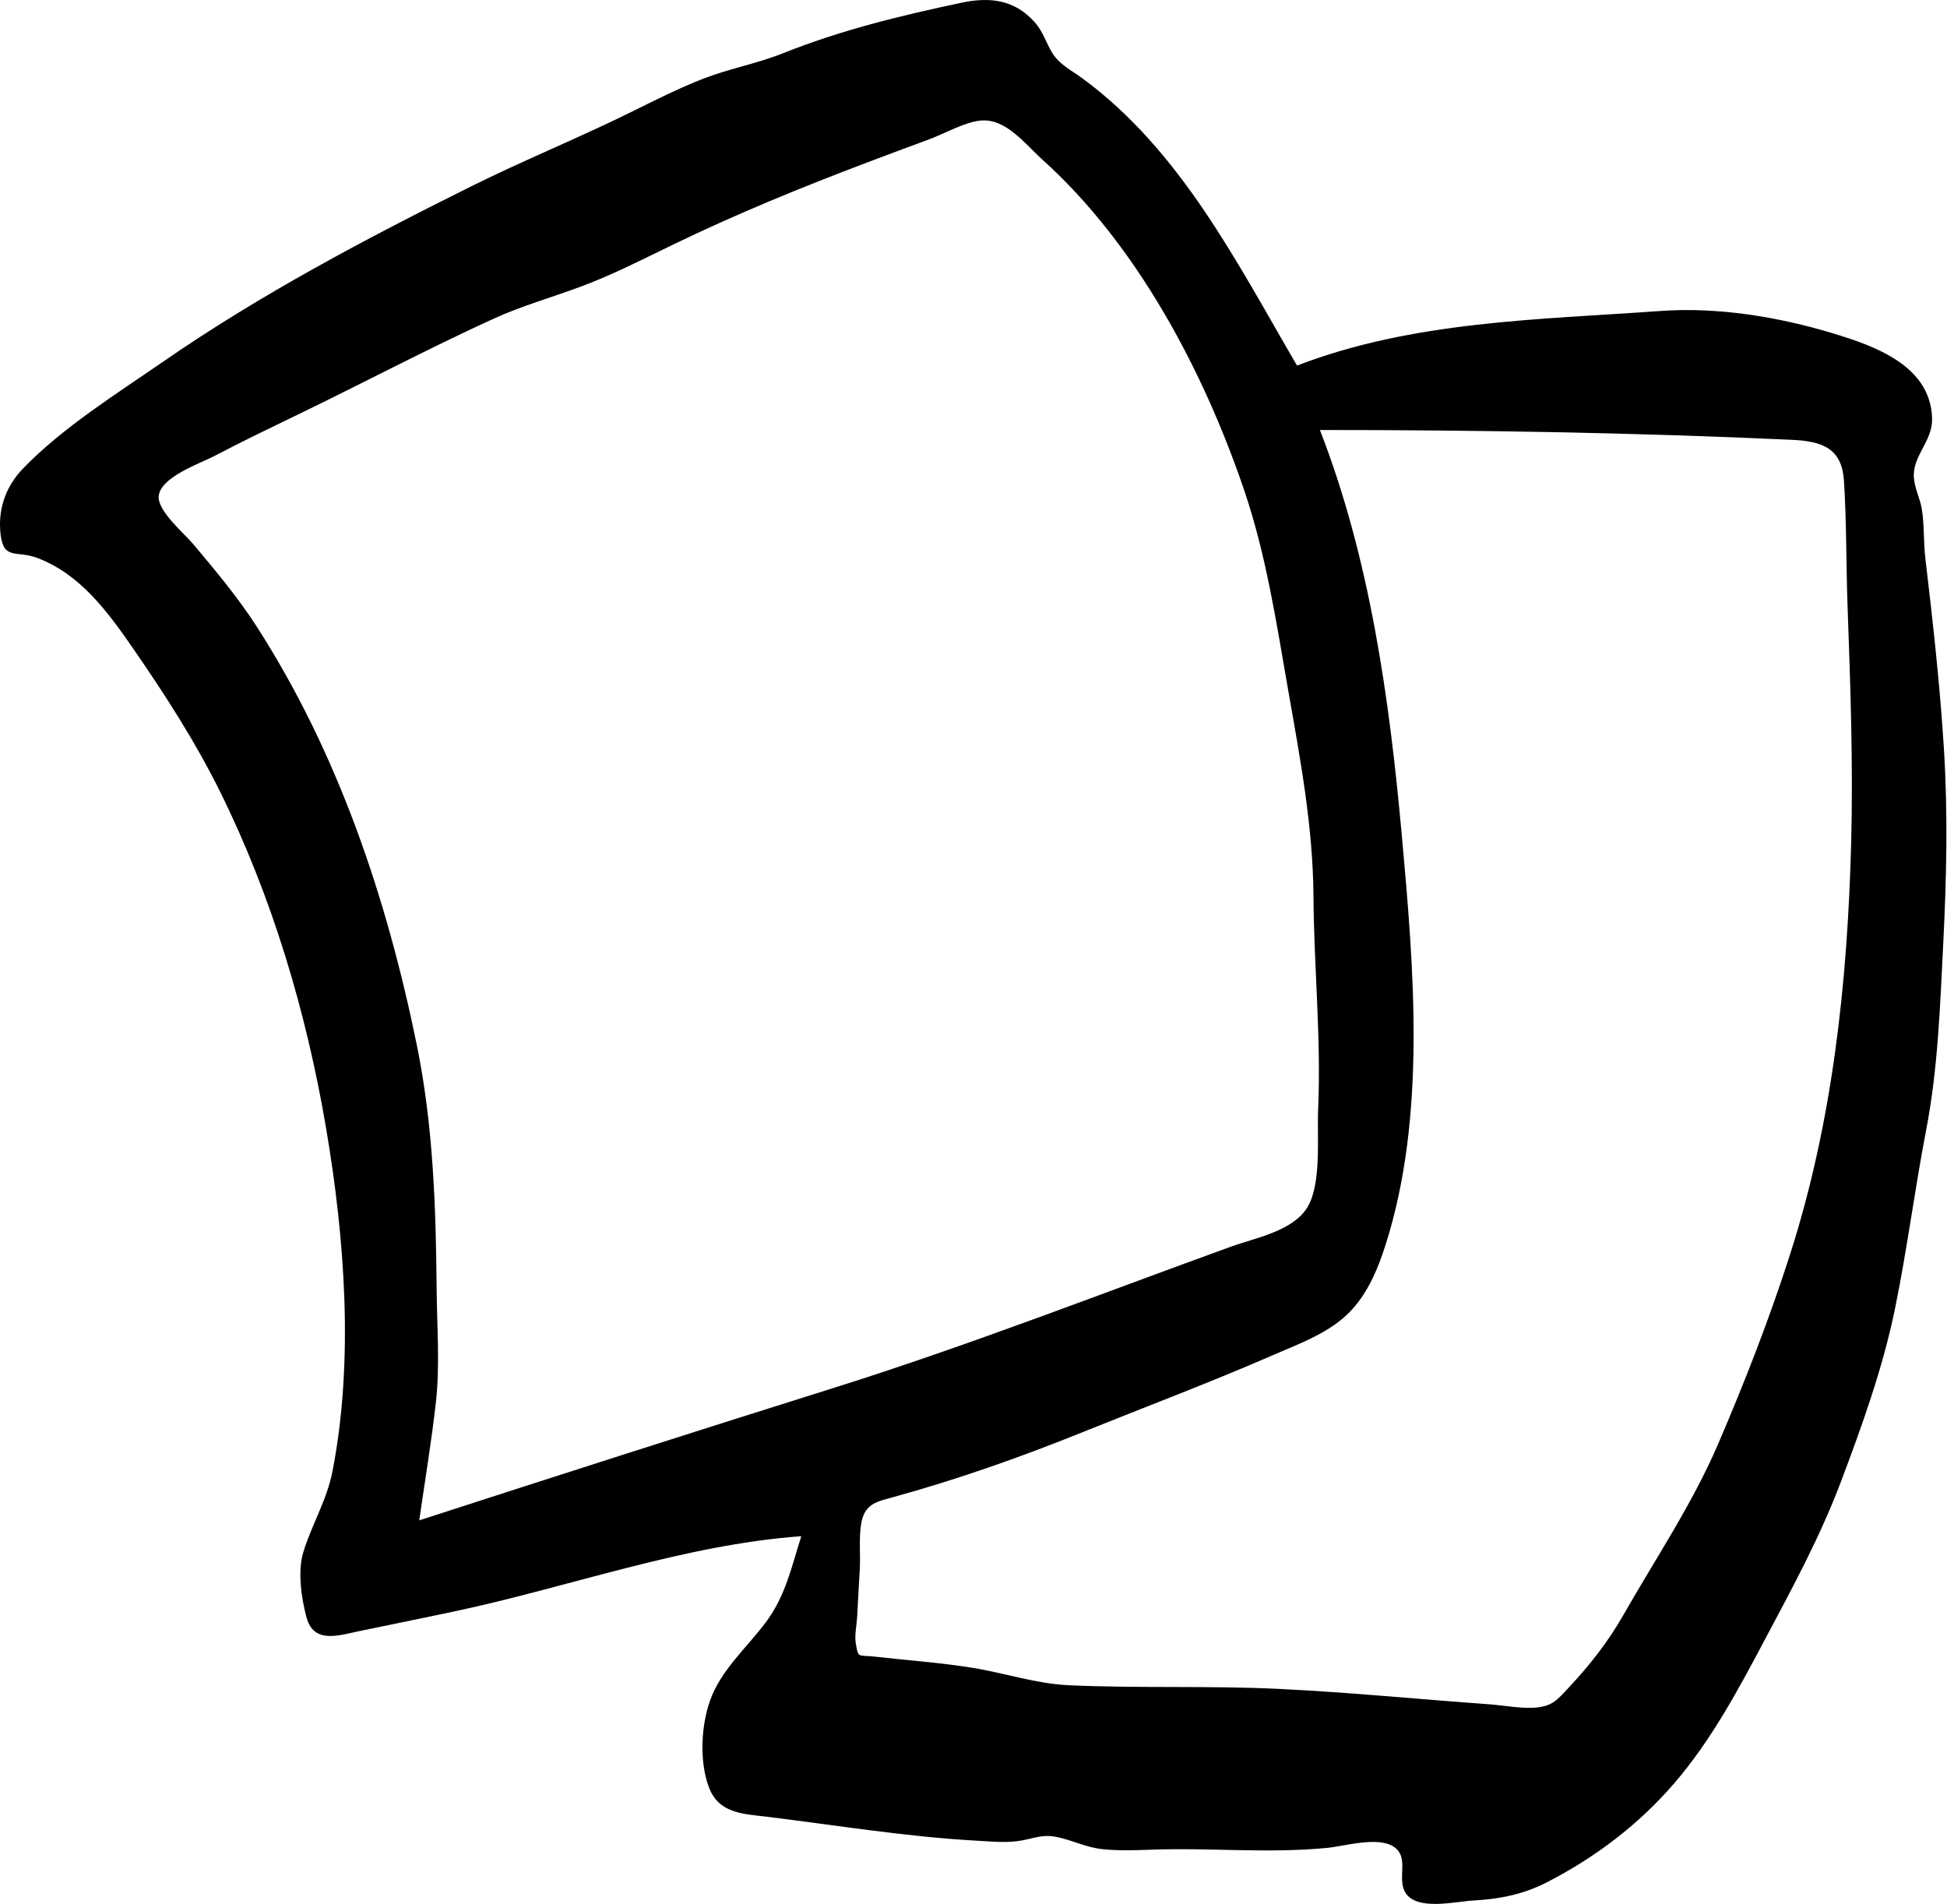 <?xml version="1.0" encoding="UTF-8"?> <svg xmlns="http://www.w3.org/2000/svg" width="499" height="488" viewBox="0 0 499 488" fill="none"> <path fill-rule="evenodd" clip-rule="evenodd" d="M55.086 116.813C62.601 112.858 70.265 109.21 77.903 105.501C94.079 97.635 110.01 89.236 126.37 81.752C133.777 78.367 141.513 76.208 149.118 73.364C157.197 70.347 164.919 66.363 172.673 62.614C188.972 54.728 205.632 47.933 222.557 41.526C227.741 39.564 232.932 37.635 238.133 35.713C242.124 34.239 246.979 31.409 251.128 30.923C257.711 30.151 262.656 36.863 267.142 40.901C291.347 62.687 308.438 94.987 318.834 125.53C324.509 142.198 327.087 159.407 330.112 176.69C333.214 194.401 336.507 211.737 336.63 229.747C336.753 248.058 338.632 266.108 337.823 284.462C337.523 291.307 338.755 303.616 334.992 309.584C331.168 315.628 321.596 317.316 315.44 319.55C281.757 331.761 248.11 344.908 213.939 355.655C178.388 366.828 142.908 378.19 107.45 389.688C108.896 379.603 110.584 369.525 111.719 359.403C112.782 349.871 111.987 340.006 111.904 330.427C111.723 309.378 111.033 288.445 106.807 267.758C99.129 230.193 86.719 193.207 65.916 160.781C61.04 153.184 55.227 146.256 49.432 139.357C47.361 136.889 40.421 131.048 40.667 127.25C40.995 122.271 51.493 118.705 55.086 116.813ZM459.244 112.732C467.016 113.088 472.048 114.874 472.587 123.196C473.277 133.803 473.129 144.546 473.509 155.176C474.239 175.509 474.969 195.848 474.434 216.197C473.494 251.843 469.702 287.436 458.785 321.502C453.511 337.968 447.196 354.155 440.375 370.038C433.76 385.452 424.405 399.311 416.127 413.828C412.049 420.967 407.477 426.769 401.856 432.766C399.195 435.611 397.973 437.126 394.21 437.614C390.393 438.102 385.589 437.115 381.757 436.84C363.723 435.542 345.699 433.753 327.636 432.882C309.732 432.021 291.748 432.777 273.866 431.946C265.465 431.552 257.548 428.822 249.289 427.492C240.967 426.151 232.559 425.562 224.191 424.618C219.878 424.13 219.983 425.15 219.329 421.228C218.978 419.138 219.578 416.438 219.694 414.298C219.907 410.177 220.121 406.053 220.37 401.935C220.594 398.255 219.85 391.792 221.339 388.307C222.669 385.21 225.518 384.671 228.485 383.858C245.139 379.289 261.228 373.631 277.246 367.172C293.592 360.585 310.133 354.364 326.291 347.323C333.257 344.29 341.112 341.51 346.39 335.788C350.717 331.092 353.204 325.059 355.116 319.055C365.642 286.03 362.338 247.968 359.255 213.948C356.085 178.978 351.085 143.089 338.278 110.214C378.576 110.214 418.982 110.882 459.244 112.732ZM9.449 142.966C20.64 147.16 27.693 156.936 34.214 166.358C42.33 178.106 49.989 189.984 56.348 202.803C69.701 229.737 78.517 259.416 83.546 289.016C88.357 317.269 90.743 348.779 85.208 377.123C83.726 384.703 79.862 390.784 77.7 397.966C76.247 402.792 77.259 409.808 78.568 414.605C80.444 421.484 86.933 419.138 92.337 418.025C100.228 416.398 108.119 414.79 115.999 413.127C145.706 406.859 175.123 395.953 205.368 393.748C202.791 401.791 201.352 409.089 196.151 415.982C191.289 422.431 184.811 428.02 182.013 435.788C179.682 442.262 179.233 451.325 181.605 457.896C184.095 464.793 190.193 464.891 196.588 465.668C214.568 467.848 232.263 470.808 250.391 471.799C254.288 472.009 258.177 472.446 262.024 471.708C265.122 471.112 267.294 470.187 270.424 470.765C274.571 471.528 278.225 473.527 282.577 473.971C286.673 474.391 290.801 474.261 294.908 474.105C310.086 473.538 324.932 475.121 340.129 473.639C344.557 473.209 352.875 470.696 357.014 473.227C361.388 475.902 357.961 481.299 360.137 485.011C363.007 489.891 372.861 487.39 377.625 487.126C384.429 486.753 390.462 485.55 396.556 482.412C408.883 476.068 420.024 467.624 429.086 457.09C438.575 446.069 445.454 433.2 452.239 420.414C459.317 407.09 466.409 394.073 471.762 379.917C477.228 365.455 482.589 350.536 485.687 335.365C488.781 320.215 490.74 304.827 493.661 289.634C496.708 273.785 497.243 257.633 498.05 241.555C498.885 224.884 499.25 208.504 498.205 191.83C497.182 175.452 495.374 159.387 493.455 143.112C492.963 138.952 493.216 134.644 492.555 130.523C492.107 127.756 490.664 125.128 490.505 122.318C490.187 116.73 495.31 113.137 495.179 107.294C494.868 93.72 480.435 88.667 469.706 85.421C455.76 81.201 440.201 78.656 425.619 79.704C394.246 81.959 362.172 82.251 332.415 93.706C316.994 67.277 302.629 38.606 277.394 20.07C274.549 17.974 271.462 16.548 269.618 13.458C268.042 10.807 267.348 8.149 265.244 5.761C260.064 -0.113 253.68 -0.841 246.433 0.695C230.658 4.035 215.588 7.694 200.633 13.667C193.993 16.318 186.947 17.565 180.278 20.156C173.869 22.644 167.738 25.768 161.575 28.804C148.092 35.456 134.146 41.104 120.673 47.81C93.613 61.28 66.863 75.399 41.953 92.602C29.923 100.914 16.129 109.509 5.928 120.059C1.439 124.706 -0.597 130.566 0.152 136.979C0.929 143.648 4.345 141.05 9.449 142.966Z" fill="black"></path> </svg> 